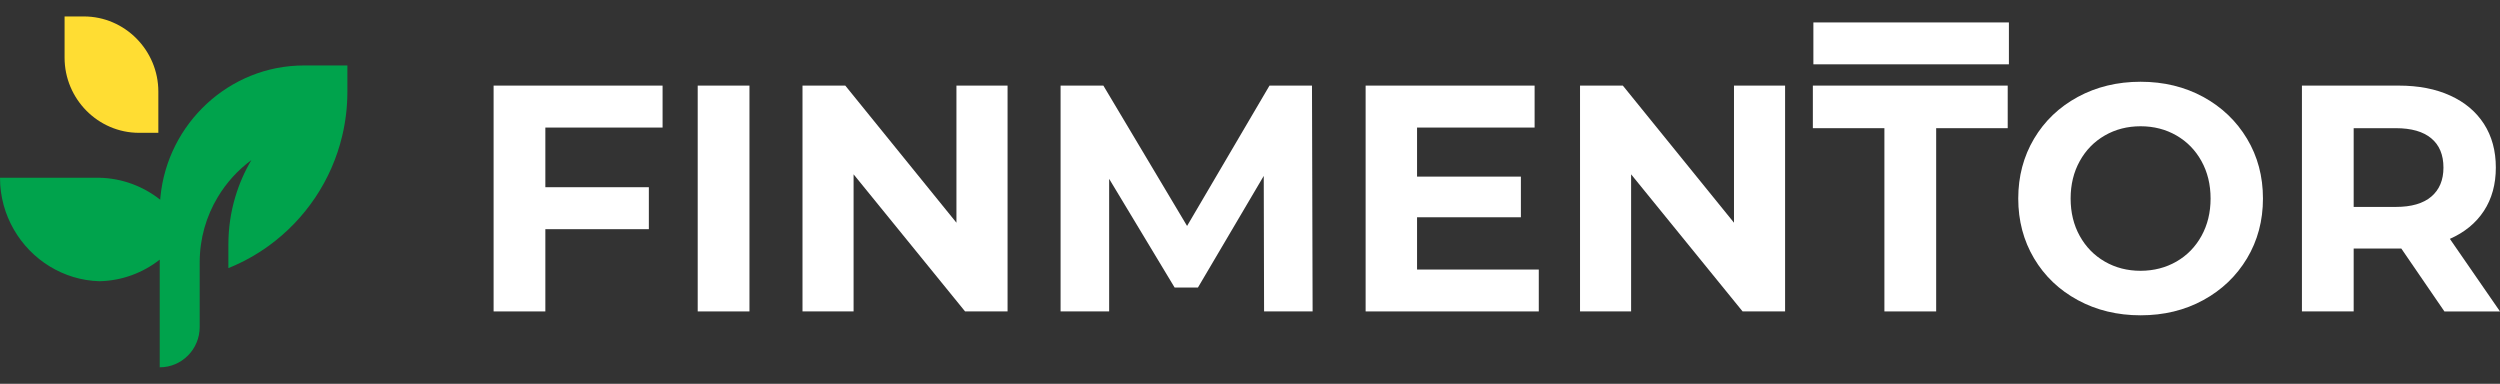 <?xml version="1.0" encoding="UTF-8"?> <svg xmlns="http://www.w3.org/2000/svg" width="228" height="35" viewBox="0 0 228 35" fill="none"><rect x="0" y="0" width="228" height="35" fill="#333333" stroke="none"/> <path d="M31.681 5.973V8.373C31.681 9.749 31.52 11.087 31.213 12.375C30.245 16.478 27.812 20.021 24.514 22.415C23.379 23.237 22.144 23.925 20.829 24.451V22.29C20.829 20.793 21.046 19.347 21.453 17.978C21.807 16.785 22.304 15.649 22.925 14.6C21.694 15.51 20.649 16.657 19.858 17.978C18.813 19.718 18.212 21.754 18.212 23.928V29.818C18.212 31.851 16.583 33.499 14.567 33.499V23.679C13.038 24.876 11.132 25.604 9.069 25.648H9.066C5.741 25.55 2.837 23.672 1.262 20.931C0.461 19.543 0 17.931 0 16.212H8.872C8.939 16.212 9.002 16.212 9.069 16.212H9.073C11.136 16.256 13.038 16.987 14.57 18.18C14.584 18.191 14.597 18.201 14.61 18.211C14.617 18.13 14.624 18.052 14.63 17.975C15.274 11.263 20.916 5.97 27.718 5.97H31.681V5.973Z" fill="#00A34C"></path> <path d="M7.651 1.5H5.889V5.256C5.889 9.028 8.943 12.113 12.678 12.113H14.441V8.357C14.441 4.585 11.386 1.5 7.651 1.5Z" fill="#FFDD33"></path> <path d="M49.736 11.63V17.074H59.175V20.901H49.736V28.402H45.016V7.807H60.427V11.633H49.736V11.63Z" fill="white"></path> <path d="M63.631 7.807H68.351V28.402H63.631V7.807Z" fill="white"></path> <path d="M91.89 7.807V28.402H88.015L77.847 15.898V28.402H73.188V7.807H77.09L87.227 20.311V7.807H91.89Z" fill="white"></path> <path d="M115.284 28.402L115.254 16.043L109.252 26.224H107.126L101.154 16.309V28.402H96.725V7.807H100.627L108.261 20.607L115.778 7.807H119.653L119.71 28.402H115.284Z" fill="white"></path> <path d="M140.337 24.579V28.402H124.545V7.807H139.956V11.633H129.235V16.107H138.705V19.815H129.235V24.582H140.337V24.579Z" fill="white"></path> <path d="M162.8 7.807V28.402H158.925L148.757 15.898V28.402H144.098V7.807H148.003L158.14 20.311V7.807H162.8Z" fill="white"></path> <path d="M171.858 11.69H165.332V7.807H183.103V11.69H176.578V28.402H171.858V11.69Z" fill="white"></path> <path d="M189.499 27.373C187.8 26.453 186.468 25.182 185.506 23.564C184.545 21.946 184.064 20.125 184.064 18.106C184.064 16.087 184.545 14.266 185.506 12.648C186.468 11.03 187.8 9.759 189.499 8.838C191.198 7.918 193.107 7.456 195.223 7.456C197.34 7.456 199.242 7.918 200.935 8.838C202.624 9.762 203.955 11.03 204.927 12.648C205.898 14.266 206.382 16.087 206.382 18.106C206.382 20.125 205.895 21.946 204.927 23.564C203.955 25.182 202.624 26.453 200.935 27.373C199.246 28.297 197.34 28.756 195.223 28.756C193.107 28.756 191.198 28.294 189.499 27.373ZM198.488 23.857C199.459 23.298 200.22 22.519 200.774 21.518C201.328 20.516 201.605 19.38 201.605 18.106C201.605 16.832 201.328 15.692 200.774 14.694C200.22 13.693 199.459 12.914 198.488 12.354C197.516 11.795 196.428 11.515 195.223 11.515C194.018 11.515 192.93 11.795 191.959 12.354C190.987 12.914 190.226 13.693 189.672 14.694C189.118 15.695 188.841 16.832 188.841 18.106C188.841 19.38 189.118 20.52 189.672 21.518C190.226 22.515 190.987 23.298 191.959 23.857C192.93 24.417 194.018 24.697 195.223 24.697C196.428 24.693 197.516 24.413 198.488 23.857Z" fill="white"></path> <path d="M222.93 28.402L218.998 22.664H218.764H214.655V28.402H209.936V7.807H218.764C220.57 7.807 222.139 8.11 223.468 8.72C224.8 9.327 225.821 10.19 226.542 11.309C227.26 12.429 227.62 13.75 227.62 15.281C227.62 16.811 227.256 18.13 226.529 19.239C225.801 20.348 224.766 21.194 223.428 21.784L228.001 28.405H222.93V28.402ZM221.735 12.617C220.998 12.001 219.919 11.69 218.501 11.69H214.655V18.871H218.501C219.919 18.871 220.998 18.558 221.735 17.931C222.473 17.303 222.843 16.42 222.843 15.284C222.843 14.121 222.473 13.234 221.735 12.617Z" fill="white"></path> <path d="M183.212 2.046H165.381V5.866H183.212V2.046Z" fill="white"></path> </svg> 